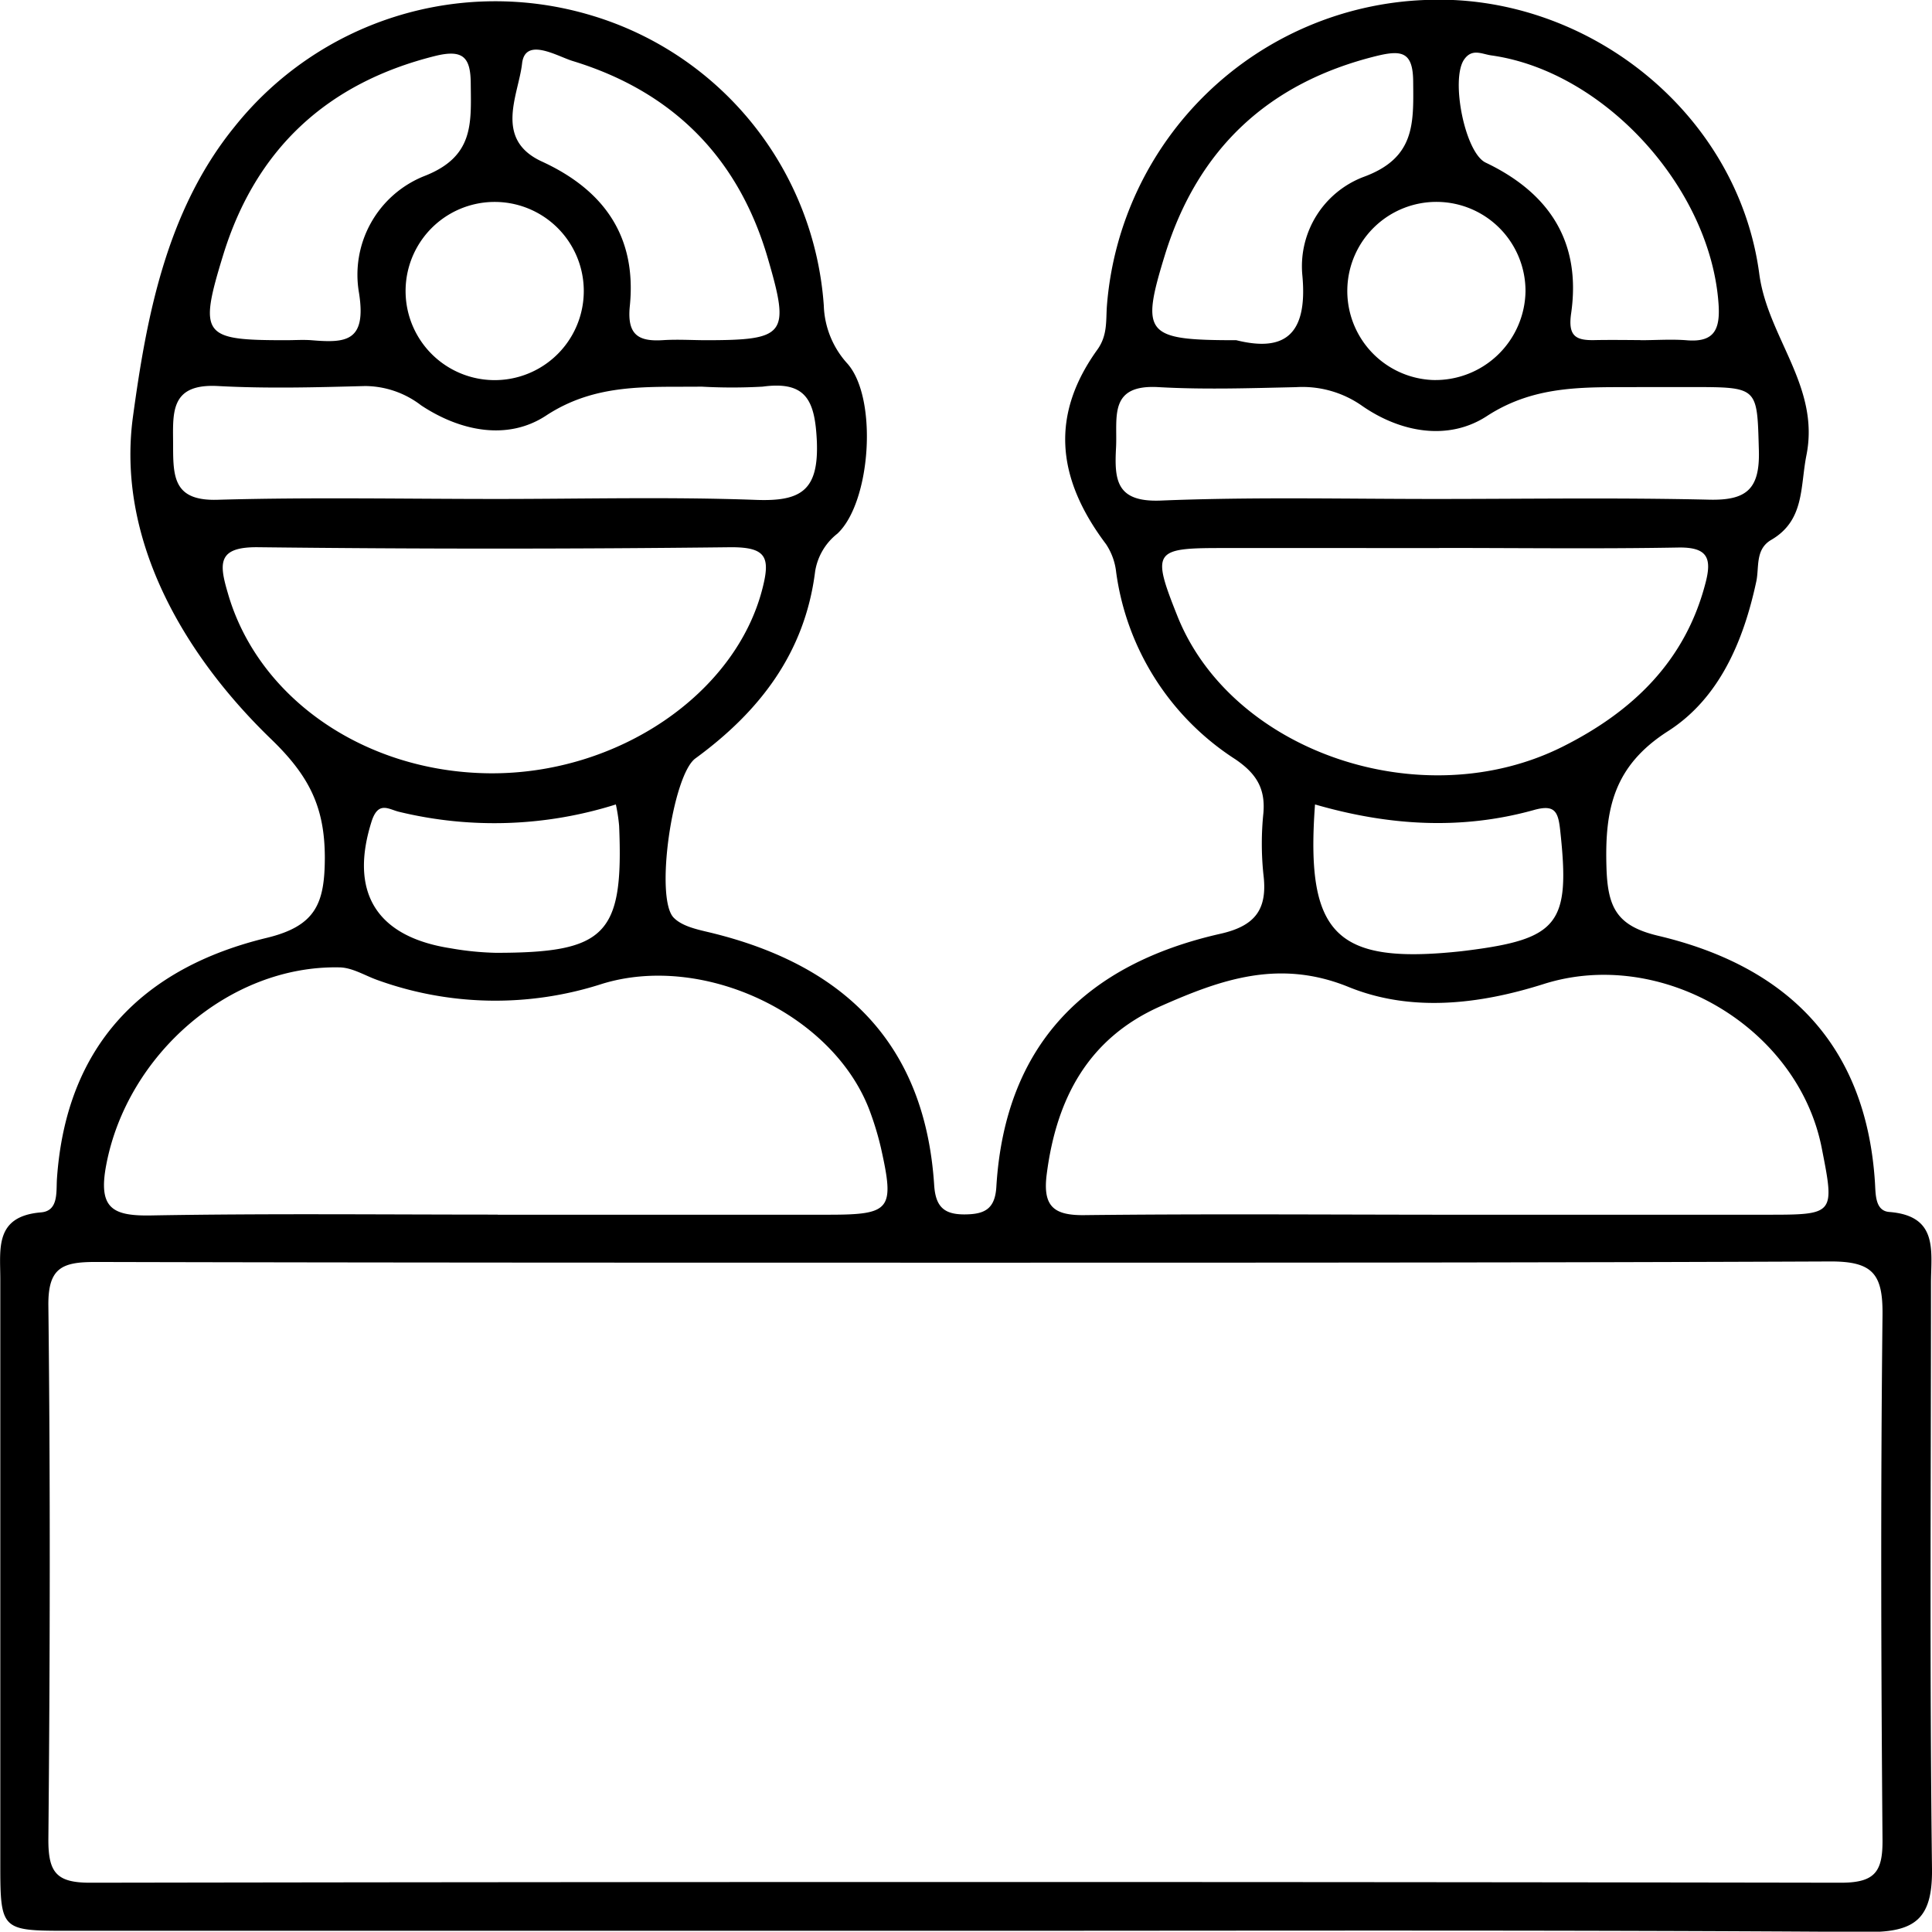 <svg xmlns="http://www.w3.org/2000/svg" viewBox="0 0 189.73 189.7"><g id="Layer_2" data-name="Layer 2"><g id="Layer_1-2" data-name="Layer 1"><path d="M94.9,189.61H6.43c-6.29,0-6.4-.12-6.4-6.51q0-28.74,0-57.48c0-3-.57-6.18,4-6.56,1.73-.14,1.48-2,1.56-3.27C6.48,102.68,14,95.05,26.2,92.1c4.83-1.17,5.68-3.4,5.7-7.84,0-5-1.53-8.06-5.28-11.68C17.85,64.11,11.43,52.77,13.06,40.9c1.3-9.51,3.2-20.1,9.94-28.41a32.76,32.76,0,0,1,35-11A32.08,32.08,0,0,1,80.9,30a8.88,8.88,0,0,0,2.33,5.72c3,3.42,2.29,13.63-1,16.69a5.88,5.88,0,0,0-2.18,3.7c-1,8-5.45,13.76-11.76,18.37-2.25,1.64-4,13.69-2.14,15.63.83.86,2.33,1.17,3.59,1.47,13.11,3.17,21.1,10.88,22,24.81.14,2.15,1,2.88,3,2.87s3-.56,3.11-2.79c.87-13.92,8.8-21.79,22-24.77,3.51-.79,4.64-2.48,4.22-5.85a29.25,29.25,0,0,1,0-6c.21-2.43-.71-3.9-2.76-5.29a26,26,0,0,1-11.7-18.38,6.14,6.14,0,0,0-1-2.75c-5-6.64-5.36-12.82-.84-19.1,1-1.4.83-2.81.93-4.26A32.6,32.6,0,0,1,139.92,0C155.75-.72,170.66,11,172.77,26.91c.83,6.24,6,11.06,4.62,17.84-.61,3.11-.17,6.36-3.45,8.27-1.58.92-1.17,2.66-1.46,4.06-1.26,5.9-3.65,11.51-8.67,14.72-5.33,3.41-6.22,7.63-6.05,13.32.11,4,1,5.81,5.09,6.78,12.67,3,20.42,10.69,21.28,24.25.07,1.11,0,2.76,1.4,2.87,4.87.38,4.1,3.87,4.1,7,0,19.16-.14,38.32.1,57.48.06,4.9-1.61,6.26-6.36,6.23C153.88,189.52,124.39,189.61,94.9,189.61ZM94.82,124c-28.48,0-57,0-85.44-.07-3.28,0-4.67.56-4.63,4.29.2,17.49.16,35,0,52.47,0,3.21.81,4.21,4.13,4.2q86-.14,171.89,0c3.36,0,4.13-1.07,4.1-4.24-.14-17.15-.19-34.31,0-51.46.05-4.05-.91-5.33-5.16-5.31C151.45,124,123.13,124,94.82,124ZM141,119.29h32.45c6.74,0,6.74,0,5.45-6.56-2.35-11.9-15.78-19.76-27.32-16.09-6.32,2-13,2.78-19.13.29-6.84-2.79-12.58-.73-18.49,1.89-7.1,3.15-10.22,9.07-11.17,16.51-.4,3.15.69,4.05,3.76,4C118,119.2,129.48,119.28,141,119.29Zm-92.11,0q16.23,0,32.45,0c6.15,0,6.53-.49,5.17-6.57a29.33,29.33,0,0,0-1-3.36C82.08,99.66,69.1,93.52,59.09,96.63A34.07,34.07,0,0,1,37,96.22C35.79,95.78,34.55,95,33.29,95c-10.8-.2-20.79,8.59-22.85,19.36-.83,4.32.6,5.08,4.47,5C26.22,119.16,37.54,119.28,48.86,119.28Zm92.45-65.47H119.83c-6.52,0-6.73.35-4.2,6.69,5.34,13.36,24.06,19.72,37.84,12.81,6.82-3.42,12-8.35,14-16,.68-2.53.22-3.61-2.7-3.55C157,53.91,149.14,53.81,141.31,53.81ZM48,75.94c12.67.14,24.28-7.82,26.89-18.2.76-3,.36-4-3.07-4q-23.22.27-46.45,0c-4-.05-3.87,1.55-3,4.49C25.31,68.52,35.75,75.8,48,75.94ZM140.88,49c9,0,18-.14,26.94.07,3.66.09,5-1,4.91-4.78-.18-6.24,0-6.27-6.43-6.28-1.66,0-3.33,0-5,0-5.24.06-10.35-.36-15.28,2.85-3.77,2.46-8.46,1.63-12.25-1a10.19,10.19,0,0,0-6.5-1.84c-4.49.1-9,.25-13.46,0-5-.31-4.06,3-4.21,5.92-.17,3.18,0,5.37,4.33,5.22C122.91,48.79,131.9,49,140.88,49Zm-92.1,0c8.48,0,17-.22,25.44.09,4.43.17,6.18-.91,6-5.71-.18-4-1-6-5.33-5.41a54.18,54.18,0,0,1-6,0c-5.23.07-10.34-.39-15.26,2.84-3.75,2.47-8.39,1.57-12.27-1a9.11,9.11,0,0,0-5.5-1.9c-4.82.13-9.65.26-14.46,0S17,40.66,17,43.78s.09,5.43,4.37,5.3C30.48,48.82,39.63,49,48.78,49ZM69.2,33.41c8,0,8.41-.51,6.19-8.09C72.51,15.48,66.07,9,56.27,6c-1.51-.45-4.69-2.42-5,.23-.34,3.07-2.81,7.44,1.94,9.63,6.14,2.82,9.33,7.4,8.64,14.2-.29,2.87.88,3.51,3.33,3.34C66.54,33.32,67.87,33.4,69.2,33.41Zm52.21,0c4.47,1.11,7.08-.24,6.48-6.44a9.39,9.39,0,0,1,6-9.59c5.06-1.84,4.93-5.2,4.89-9.28,0-3-1.08-3.22-3.61-2.6C124.6,8.11,117.64,14.58,114.41,25,112,32.83,112.45,33.41,121.41,33.41Zm-93.33,0c.83,0,1.67-.06,2.49,0,3.37.28,5.44.18,4.69-4.62a10.43,10.43,0,0,1,6.36-11.48c4.91-1.89,4.65-5.13,4.61-9,0-2.64-.69-3.51-3.51-2.81C32.11,8.15,25.13,14.65,21.93,25,19.47,33,19.9,33.41,28.08,33.41Zm133,0c1.5,0,3-.11,4.49,0,2.74.25,3.37-1,3.2-3.53C168,18.48,157.57,7,146.45,5.44c-.93-.13-1.89-.72-2.67.41-1.34,1.94.08,9.15,2.12,10.12,6.29,3,9.4,7.83,8.39,14.82-.32,2.23.47,2.65,2.3,2.61C158.09,33.37,159.59,33.39,161.09,33.4ZM60.48,79a39.68,39.68,0,0,1-21.3.72c-1-.24-2-1.07-2.66.86-2.25,7,.39,11.4,7.71,12.54a29.06,29.06,0,0,0,4.46.45c10.83,0,12.56-1.78,12.11-12.48A16.78,16.78,0,0,0,60.48,79Zm68.66,0c-.95,12.82,2.06,15.73,14.32,14.42l.5-.06c9.13-1.14,10.26-2.64,9.26-11.79-.2-1.89-.53-2.62-2.67-2C143.48,81.52,136.4,81.1,129.14,79ZM48.58,37.33a8.75,8.75,0,0,0,0-17.5,8.75,8.75,0,1,0,0,17.5Zm101.23-8.68a8.75,8.75,0,1,0-9.07,8.67A8.86,8.86,0,0,0,149.81,28.65Z"></path></g></g></svg>